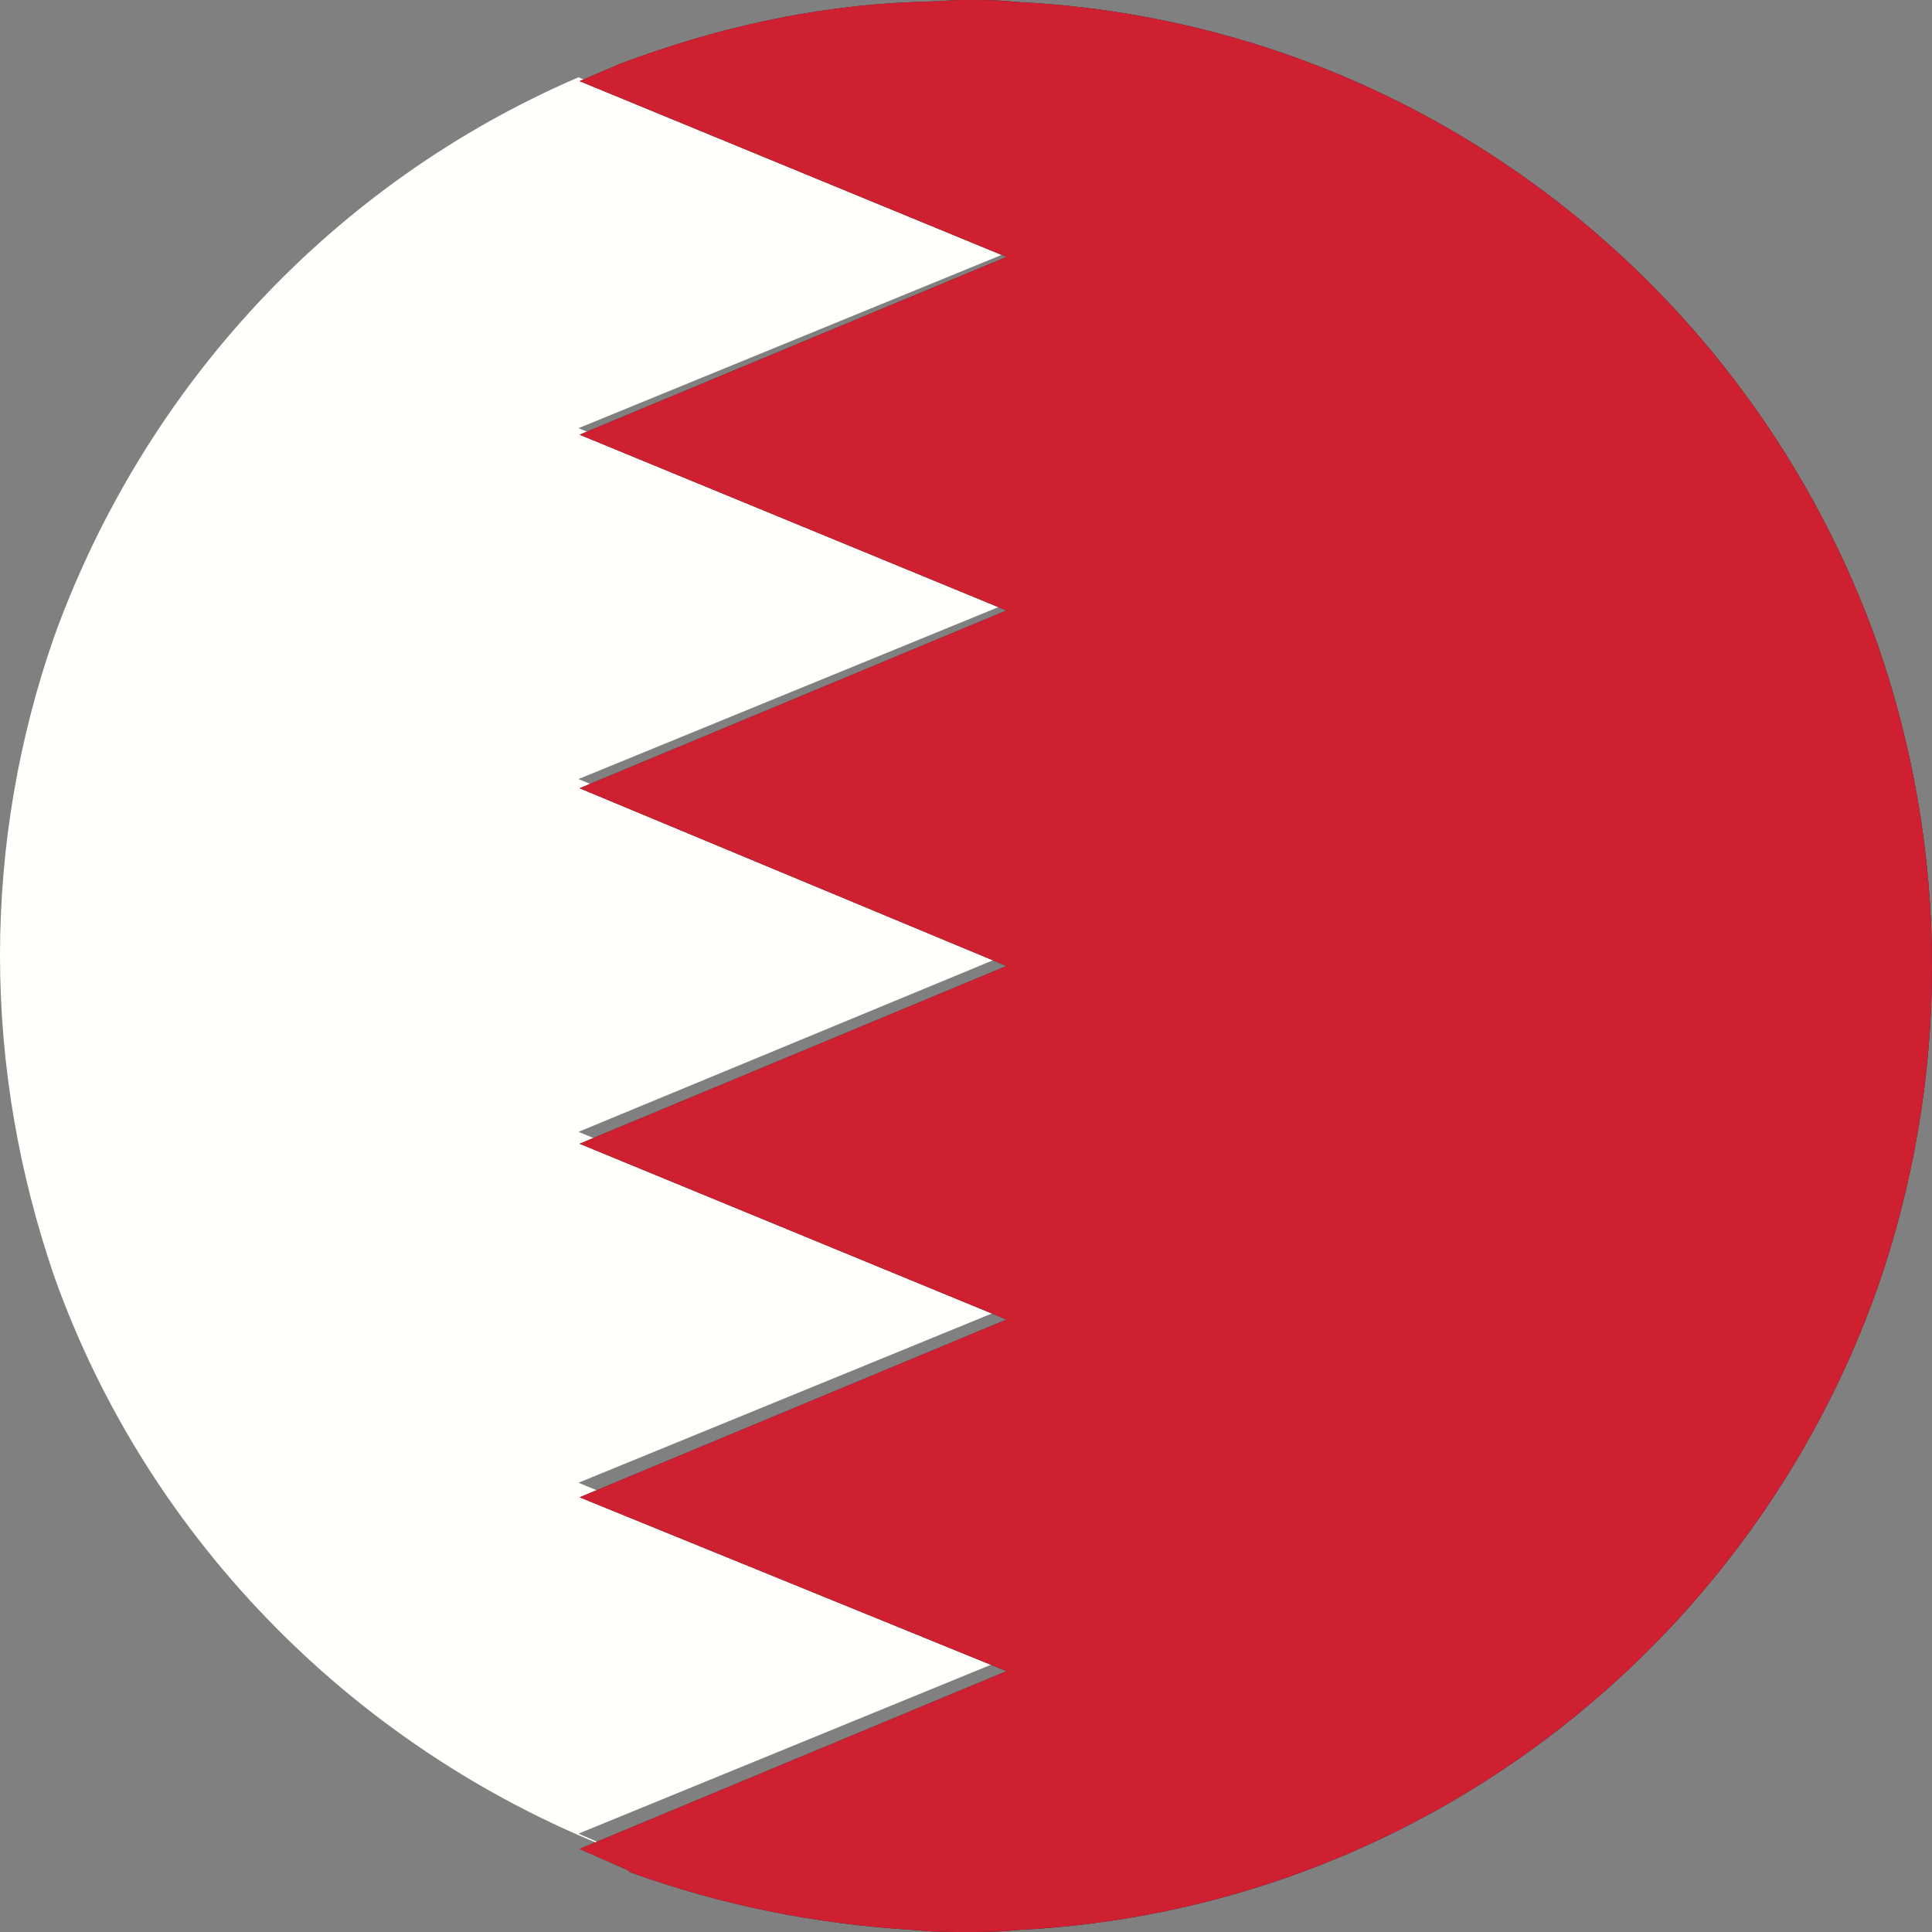 <?xml version="1.0" encoding="UTF-8"?>
<svg width="50px" height="50px" viewBox="0 0 50 50" version="1.1" xmlns="http://www.w3.org/2000/svg" xmlns:xlink="http://www.w3.org/1999/xlink">
    <rect x="0" y="0" width="50" height="50" fill="#808080" stroke="none"/>
    <!-- Generator: sketchtool 57 (101010) - https://sketch.com -->
    <title>5421D01E-A22C-4967-94F1-013BF5B2189C</title>
    <desc>Created with sketchtool.</desc>
    <g id="Page-1" stroke="none" stroke-width="1" fill="none" fill-rule="evenodd">
        <g id="01-LAM7A-TARI5IYA--ANDE-" transform="translate(-643, -1005)" fill-rule="nonzero">
            <g id="5546683_bahrain_asia_circle_country_flag_icon-copy" transform="translate(643, 1005)">
                <path d="M26,15.646 L14.971,20.162 L26,24.727 L14.971,29.292 L26,33.858 L14.971,38.373 L26,42.939 L14.971,47.454 L16.219,48 C9.332,45.42 3.843,39.912 1.397,33.014 C0.499,30.384 0,27.605 0,24.727 C0,21.849 0.499,19.07 1.397,16.49 C3.743,9.989 8.633,4.729 14.971,2 L26,6.565 L14.971,11.081 L26,15.646 Z" id="Path" fill="#FFFFFB"></path>
                <path d="M50,25 C50,27.9 49.5,30.7 48.6,33.3 C45.3,42.65 36.65,49.45 26.3,49.95 C25.85,50 25.45,50 25,50 C24.55,50 24.15,50 23.7,49.95 C21.1,49.8 18.65,49.3 16.3,48.45 L16.25,48.4 L15,47.85 L26.05,43.25 L15,38.75 L26.05,34.15 L15,29.6 L26.05,25 L15,20.4 L26.05,15.8 L15,11.25 L26.05,6.65 L15,2.1 L16.05,1.65 C18.45,0.75 21,0.15 23.7,0.05 C24.1,0.05 24.55,0 25,0 C25.45,0 25.85,0 26.3,0.05 C36.65,0.55 45.3,7.35 48.6,16.7 C49.5,19.3 50,22.1 50,25 Z" id="Path" fill="#231F20"></path>
                <path d="M50,25 C50,27.9 49.5,30.7 48.6,33.3 C45.3,42.65 36.65,49.45 26.3,49.95 C25.85,50 25.45,50 25,50 C24.55,50 24.15,50 23.7,49.95 C21.1,49.8 18.65,49.3 16.3,48.45 L16.25,48.4 L15,47.85 L26.05,43.25 L15,38.75 L26.05,34.15 L15,29.6 L26.05,25 L15,20.4 L26.05,15.8 L15,11.25 L26.05,6.65 L15,2.1 L16.05,1.65 C18.45,0.75 21,0.15 23.7,0.05 C24.1,0.05 24.55,0 25,0 C25.45,0 25.85,0 26.3,0.05 C36.65,0.55 45.3,7.35 48.6,16.7 C49.5,19.3 50,22.1 50,25 Z" id="Path" fill="#CE2031"></path>
            </g>
        </g>
    </g>
</svg>
